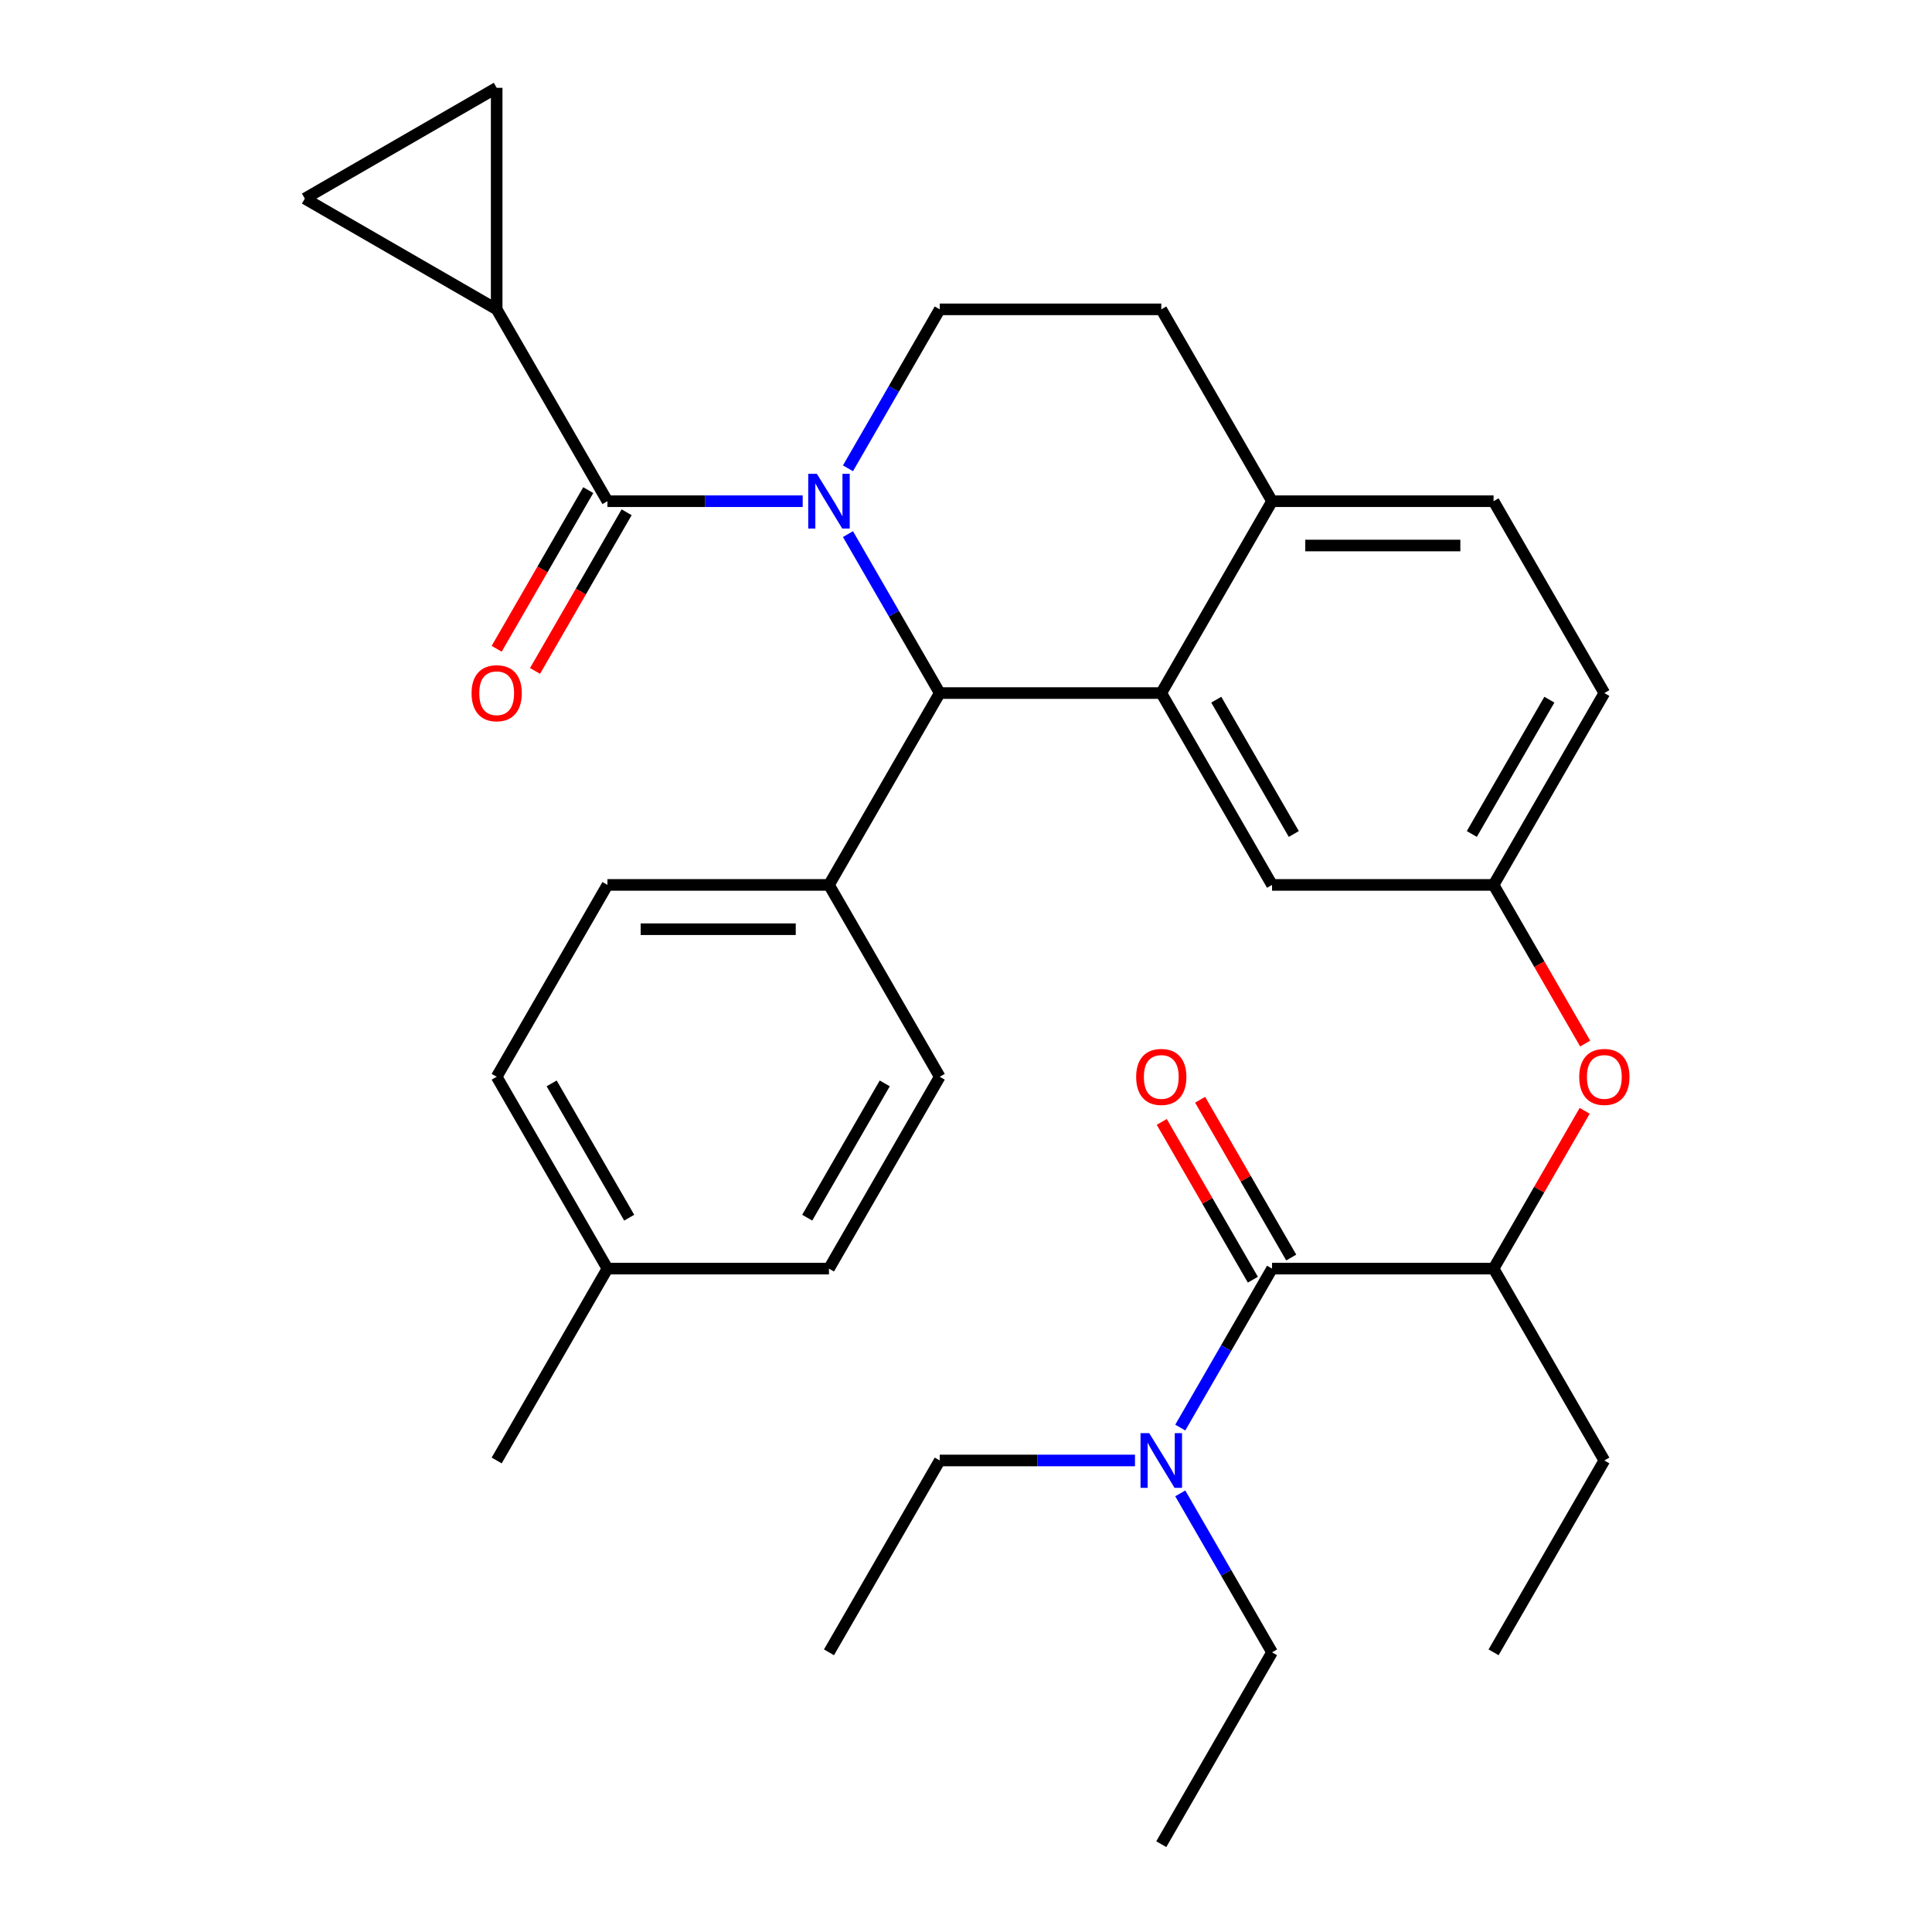 <?xml version='1.0' encoding='iso-8859-1'?>
<svg version='1.1' baseProfile='full'
              xmlns='http://www.w3.org/2000/svg'
                      xmlns:rdkit='http://www.rdkit.org/xml'
                      xmlns:xlink='http://www.w3.org/1999/xlink'
                  xml:space='preserve'
width='1000px' height='1000px' viewBox='0 0 1000 1000'>
<!-- END OF HEADER -->
<rect style='opacity:1.0;fill:#FFFFFF;stroke:none' width='1000' height='1000' x='0' y='0'> </rect>
<path class='bond-0' d='M 486.41,755.939 L 536.939,755.939' style='fill:none;fill-rule:evenodd;stroke:#000000;stroke-width:6px;stroke-linecap:butt;stroke-linejoin:miter;stroke-opacity:1' />
<path class='bond-0' d='M 536.939,755.939 L 587.469,755.939' style='fill:none;fill-rule:evenodd;stroke:#0000FF;stroke-width:6px;stroke-linecap:butt;stroke-linejoin:miter;stroke-opacity:1' />
<path class='bond-1' d='M 486.41,755.939 L 429.077,855.242' style='fill:none;fill-rule:evenodd;stroke:#000000;stroke-width:6px;stroke-linecap:butt;stroke-linejoin:miter;stroke-opacity:1' />
<path class='bond-2' d='M 658.408,656.636 L 634.657,697.774' style='fill:none;fill-rule:evenodd;stroke:#000000;stroke-width:6px;stroke-linecap:butt;stroke-linejoin:miter;stroke-opacity:1' />
<path class='bond-2' d='M 634.657,697.774 L 610.906,738.912' style='fill:none;fill-rule:evenodd;stroke:#0000FF;stroke-width:6px;stroke-linecap:butt;stroke-linejoin:miter;stroke-opacity:1' />
<path class='bond-3' d='M 668.338,650.903 L 644.76,610.064' style='fill:none;fill-rule:evenodd;stroke:#000000;stroke-width:6px;stroke-linecap:butt;stroke-linejoin:miter;stroke-opacity:1' />
<path class='bond-3' d='M 644.76,610.064 L 621.182,569.226' style='fill:none;fill-rule:evenodd;stroke:#FF0000;stroke-width:6px;stroke-linecap:butt;stroke-linejoin:miter;stroke-opacity:1' />
<path class='bond-3' d='M 648.478,662.369 L 624.9,621.531' style='fill:none;fill-rule:evenodd;stroke:#000000;stroke-width:6px;stroke-linecap:butt;stroke-linejoin:miter;stroke-opacity:1' />
<path class='bond-3' d='M 624.9,621.531 L 601.322,580.693' style='fill:none;fill-rule:evenodd;stroke:#FF0000;stroke-width:6px;stroke-linecap:butt;stroke-linejoin:miter;stroke-opacity:1' />
<path class='bond-4' d='M 658.408,656.636 L 773.073,656.636' style='fill:none;fill-rule:evenodd;stroke:#000000;stroke-width:6px;stroke-linecap:butt;stroke-linejoin:miter;stroke-opacity:1' />
<path class='bond-5' d='M 610.906,772.966 L 634.657,814.104' style='fill:none;fill-rule:evenodd;stroke:#0000FF;stroke-width:6px;stroke-linecap:butt;stroke-linejoin:miter;stroke-opacity:1' />
<path class='bond-5' d='M 634.657,814.104 L 658.408,855.242' style='fill:none;fill-rule:evenodd;stroke:#000000;stroke-width:6px;stroke-linecap:butt;stroke-linejoin:miter;stroke-opacity:1' />
<path class='bond-6' d='M 830.406,358.726 L 773.073,458.03' style='fill:none;fill-rule:evenodd;stroke:#000000;stroke-width:6px;stroke-linecap:butt;stroke-linejoin:miter;stroke-opacity:1' />
<path class='bond-6' d='M 801.946,362.155 L 761.813,431.668' style='fill:none;fill-rule:evenodd;stroke:#000000;stroke-width:6px;stroke-linecap:butt;stroke-linejoin:miter;stroke-opacity:1' />
<path class='bond-7' d='M 830.406,358.726 L 773.073,259.423' style='fill:none;fill-rule:evenodd;stroke:#000000;stroke-width:6px;stroke-linecap:butt;stroke-linejoin:miter;stroke-opacity:1' />
<path class='bond-8' d='M 773.073,458.03 L 658.408,458.03' style='fill:none;fill-rule:evenodd;stroke:#000000;stroke-width:6px;stroke-linecap:butt;stroke-linejoin:miter;stroke-opacity:1' />
<path class='bond-9' d='M 773.073,458.03 L 796.778,499.088' style='fill:none;fill-rule:evenodd;stroke:#000000;stroke-width:6px;stroke-linecap:butt;stroke-linejoin:miter;stroke-opacity:1' />
<path class='bond-9' d='M 796.778,499.088 L 820.483,540.146' style='fill:none;fill-rule:evenodd;stroke:#FF0000;stroke-width:6px;stroke-linecap:butt;stroke-linejoin:miter;stroke-opacity:1' />
<path class='bond-10' d='M 658.408,458.03 L 601.075,358.726' style='fill:none;fill-rule:evenodd;stroke:#000000;stroke-width:6px;stroke-linecap:butt;stroke-linejoin:miter;stroke-opacity:1' />
<path class='bond-10' d='M 669.669,431.668 L 629.536,362.155' style='fill:none;fill-rule:evenodd;stroke:#000000;stroke-width:6px;stroke-linecap:butt;stroke-linejoin:miter;stroke-opacity:1' />
<path class='bond-11' d='M 773.073,259.423 L 658.408,259.423' style='fill:none;fill-rule:evenodd;stroke:#000000;stroke-width:6px;stroke-linecap:butt;stroke-linejoin:miter;stroke-opacity:1' />
<path class='bond-11' d='M 755.874,282.356 L 675.608,282.356' style='fill:none;fill-rule:evenodd;stroke:#000000;stroke-width:6px;stroke-linecap:butt;stroke-linejoin:miter;stroke-opacity:1' />
<path class='bond-12' d='M 658.408,259.423 L 601.075,358.726' style='fill:none;fill-rule:evenodd;stroke:#000000;stroke-width:6px;stroke-linecap:butt;stroke-linejoin:miter;stroke-opacity:1' />
<path class='bond-13' d='M 658.408,259.423 L 601.075,160.12' style='fill:none;fill-rule:evenodd;stroke:#000000;stroke-width:6px;stroke-linecap:butt;stroke-linejoin:miter;stroke-opacity:1' />
<path class='bond-14' d='M 601.075,358.726 L 486.41,358.726' style='fill:none;fill-rule:evenodd;stroke:#000000;stroke-width:6px;stroke-linecap:butt;stroke-linejoin:miter;stroke-opacity:1' />
<path class='bond-15' d='M 486.41,358.726 L 429.077,458.03' style='fill:none;fill-rule:evenodd;stroke:#000000;stroke-width:6px;stroke-linecap:butt;stroke-linejoin:miter;stroke-opacity:1' />
<path class='bond-16' d='M 486.41,358.726 L 462.659,317.588' style='fill:none;fill-rule:evenodd;stroke:#000000;stroke-width:6px;stroke-linecap:butt;stroke-linejoin:miter;stroke-opacity:1' />
<path class='bond-16' d='M 462.659,317.588 L 438.907,276.45' style='fill:none;fill-rule:evenodd;stroke:#0000FF;stroke-width:6px;stroke-linecap:butt;stroke-linejoin:miter;stroke-opacity:1' />
<path class='bond-17' d='M 438.907,242.397 L 462.659,201.258' style='fill:none;fill-rule:evenodd;stroke:#0000FF;stroke-width:6px;stroke-linecap:butt;stroke-linejoin:miter;stroke-opacity:1' />
<path class='bond-17' d='M 462.659,201.258 L 486.41,160.12' style='fill:none;fill-rule:evenodd;stroke:#000000;stroke-width:6px;stroke-linecap:butt;stroke-linejoin:miter;stroke-opacity:1' />
<path class='bond-18' d='M 415.47,259.423 L 364.941,259.423' style='fill:none;fill-rule:evenodd;stroke:#0000FF;stroke-width:6px;stroke-linecap:butt;stroke-linejoin:miter;stroke-opacity:1' />
<path class='bond-18' d='M 364.941,259.423 L 314.412,259.423' style='fill:none;fill-rule:evenodd;stroke:#000000;stroke-width:6px;stroke-linecap:butt;stroke-linejoin:miter;stroke-opacity:1' />
<path class='bond-19' d='M 486.41,160.12 L 601.075,160.12' style='fill:none;fill-rule:evenodd;stroke:#000000;stroke-width:6px;stroke-linecap:butt;stroke-linejoin:miter;stroke-opacity:1' />
<path class='bond-20' d='M 820.229,574.959 L 796.651,615.798' style='fill:none;fill-rule:evenodd;stroke:#FF0000;stroke-width:6px;stroke-linecap:butt;stroke-linejoin:miter;stroke-opacity:1' />
<path class='bond-20' d='M 796.651,615.798 L 773.073,656.636' style='fill:none;fill-rule:evenodd;stroke:#000000;stroke-width:6px;stroke-linecap:butt;stroke-linejoin:miter;stroke-opacity:1' />
<path class='bond-21' d='M 773.073,656.636 L 830.406,755.939' style='fill:none;fill-rule:evenodd;stroke:#000000;stroke-width:6px;stroke-linecap:butt;stroke-linejoin:miter;stroke-opacity:1' />
<path class='bond-22' d='M 257.079,160.12 L 157.776,102.787' style='fill:none;fill-rule:evenodd;stroke:#000000;stroke-width:6px;stroke-linecap:butt;stroke-linejoin:miter;stroke-opacity:1' />
<path class='bond-23' d='M 257.079,160.12 L 257.079,45.455' style='fill:none;fill-rule:evenodd;stroke:#000000;stroke-width:6px;stroke-linecap:butt;stroke-linejoin:miter;stroke-opacity:1' />
<path class='bond-24' d='M 257.079,160.12 L 314.412,259.423' style='fill:none;fill-rule:evenodd;stroke:#000000;stroke-width:6px;stroke-linecap:butt;stroke-linejoin:miter;stroke-opacity:1' />
<path class='bond-25' d='M 304.481,253.69 L 280.776,294.748' style='fill:none;fill-rule:evenodd;stroke:#000000;stroke-width:6px;stroke-linecap:butt;stroke-linejoin:miter;stroke-opacity:1' />
<path class='bond-25' d='M 280.776,294.748 L 257.071,335.806' style='fill:none;fill-rule:evenodd;stroke:#FF0000;stroke-width:6px;stroke-linecap:butt;stroke-linejoin:miter;stroke-opacity:1' />
<path class='bond-25' d='M 324.342,265.156 L 300.637,306.215' style='fill:none;fill-rule:evenodd;stroke:#000000;stroke-width:6px;stroke-linecap:butt;stroke-linejoin:miter;stroke-opacity:1' />
<path class='bond-25' d='M 300.637,306.215 L 276.932,347.273' style='fill:none;fill-rule:evenodd;stroke:#FF0000;stroke-width:6px;stroke-linecap:butt;stroke-linejoin:miter;stroke-opacity:1' />
<path class='bond-26' d='M 157.776,102.787 L 257.079,45.455' style='fill:none;fill-rule:evenodd;stroke:#000000;stroke-width:6px;stroke-linecap:butt;stroke-linejoin:miter;stroke-opacity:1' />
<path class='bond-27' d='M 429.077,458.03 L 314.412,458.03' style='fill:none;fill-rule:evenodd;stroke:#000000;stroke-width:6px;stroke-linecap:butt;stroke-linejoin:miter;stroke-opacity:1' />
<path class='bond-27' d='M 411.877,480.963 L 331.611,480.963' style='fill:none;fill-rule:evenodd;stroke:#000000;stroke-width:6px;stroke-linecap:butt;stroke-linejoin:miter;stroke-opacity:1' />
<path class='bond-28' d='M 429.077,458.03 L 486.41,557.333' style='fill:none;fill-rule:evenodd;stroke:#000000;stroke-width:6px;stroke-linecap:butt;stroke-linejoin:miter;stroke-opacity:1' />
<path class='bond-29' d='M 314.412,458.03 L 257.079,557.333' style='fill:none;fill-rule:evenodd;stroke:#000000;stroke-width:6px;stroke-linecap:butt;stroke-linejoin:miter;stroke-opacity:1' />
<path class='bond-30' d='M 486.41,557.333 L 429.077,656.636' style='fill:none;fill-rule:evenodd;stroke:#000000;stroke-width:6px;stroke-linecap:butt;stroke-linejoin:miter;stroke-opacity:1' />
<path class='bond-30' d='M 457.949,560.762 L 417.816,630.274' style='fill:none;fill-rule:evenodd;stroke:#000000;stroke-width:6px;stroke-linecap:butt;stroke-linejoin:miter;stroke-opacity:1' />
<path class='bond-31' d='M 429.077,656.636 L 314.412,656.636' style='fill:none;fill-rule:evenodd;stroke:#000000;stroke-width:6px;stroke-linecap:butt;stroke-linejoin:miter;stroke-opacity:1' />
<path class='bond-32' d='M 257.079,557.333 L 314.412,656.636' style='fill:none;fill-rule:evenodd;stroke:#000000;stroke-width:6px;stroke-linecap:butt;stroke-linejoin:miter;stroke-opacity:1' />
<path class='bond-32' d='M 285.539,560.762 L 325.672,630.274' style='fill:none;fill-rule:evenodd;stroke:#000000;stroke-width:6px;stroke-linecap:butt;stroke-linejoin:miter;stroke-opacity:1' />
<path class='bond-33' d='M 314.412,656.636 L 257.079,755.939' style='fill:none;fill-rule:evenodd;stroke:#000000;stroke-width:6px;stroke-linecap:butt;stroke-linejoin:miter;stroke-opacity:1' />
<path class='bond-34' d='M 830.406,755.939 L 773.073,855.242' style='fill:none;fill-rule:evenodd;stroke:#000000;stroke-width:6px;stroke-linecap:butt;stroke-linejoin:miter;stroke-opacity:1' />
<path class='bond-35' d='M 658.408,855.242 L 601.075,954.545' style='fill:none;fill-rule:evenodd;stroke:#000000;stroke-width:6px;stroke-linecap:butt;stroke-linejoin:miter;stroke-opacity:1' />
<path  class='atom-2' d='M 594.815 741.779
L 604.095 756.779
Q 605.015 758.259, 606.495 760.939
Q 607.975 763.619, 608.055 763.779
L 608.055 741.779
L 611.815 741.779
L 611.815 770.099
L 607.935 770.099
L 597.975 753.699
Q 596.815 751.779, 595.575 749.579
Q 594.375 747.379, 594.015 746.699
L 594.015 770.099
L 590.335 770.099
L 590.335 741.779
L 594.815 741.779
' fill='#0000FF'/>
<path  class='atom-3' d='M 588.075 557.413
Q 588.075 550.613, 591.435 546.813
Q 594.795 543.013, 601.075 543.013
Q 607.355 543.013, 610.715 546.813
Q 614.075 550.613, 614.075 557.413
Q 614.075 564.293, 610.675 568.213
Q 607.275 572.093, 601.075 572.093
Q 594.835 572.093, 591.435 568.213
Q 588.075 564.333, 588.075 557.413
M 601.075 568.893
Q 605.395 568.893, 607.715 566.013
Q 610.075 563.093, 610.075 557.413
Q 610.075 551.853, 607.715 549.053
Q 605.395 546.213, 601.075 546.213
Q 596.755 546.213, 594.395 549.013
Q 592.075 551.813, 592.075 557.413
Q 592.075 563.133, 594.395 566.013
Q 596.755 568.893, 601.075 568.893
' fill='#FF0000'/>
<path  class='atom-12' d='M 422.817 245.263
L 432.097 260.263
Q 433.017 261.743, 434.497 264.423
Q 435.977 267.103, 436.057 267.263
L 436.057 245.263
L 439.817 245.263
L 439.817 273.583
L 435.937 273.583
L 425.977 257.183
Q 424.817 255.263, 423.577 253.063
Q 422.377 250.863, 422.017 250.183
L 422.017 273.583
L 418.337 273.583
L 418.337 245.263
L 422.817 245.263
' fill='#0000FF'/>
<path  class='atom-15' d='M 817.406 557.413
Q 817.406 550.613, 820.766 546.813
Q 824.126 543.013, 830.406 543.013
Q 836.686 543.013, 840.046 546.813
Q 843.406 550.613, 843.406 557.413
Q 843.406 564.293, 840.006 568.213
Q 836.606 572.093, 830.406 572.093
Q 824.166 572.093, 820.766 568.213
Q 817.406 564.333, 817.406 557.413
M 830.406 568.893
Q 834.726 568.893, 837.046 566.013
Q 839.406 563.093, 839.406 557.413
Q 839.406 551.853, 837.046 549.053
Q 834.726 546.213, 830.406 546.213
Q 826.086 546.213, 823.726 549.013
Q 821.406 551.813, 821.406 557.413
Q 821.406 563.133, 823.726 566.013
Q 826.086 568.893, 830.406 568.893
' fill='#FF0000'/>
<path  class='atom-19' d='M 244.079 358.806
Q 244.079 352.006, 247.439 348.206
Q 250.799 344.406, 257.079 344.406
Q 263.359 344.406, 266.719 348.206
Q 270.079 352.006, 270.079 358.806
Q 270.079 365.686, 266.679 369.606
Q 263.279 373.486, 257.079 373.486
Q 250.839 373.486, 247.439 369.606
Q 244.079 365.726, 244.079 358.806
M 257.079 370.286
Q 261.399 370.286, 263.719 367.406
Q 266.079 364.486, 266.079 358.806
Q 266.079 353.246, 263.719 350.446
Q 261.399 347.606, 257.079 347.606
Q 252.759 347.606, 250.399 350.406
Q 248.079 353.206, 248.079 358.806
Q 248.079 364.526, 250.399 367.406
Q 252.759 370.286, 257.079 370.286
' fill='#FF0000'/>
</svg>

